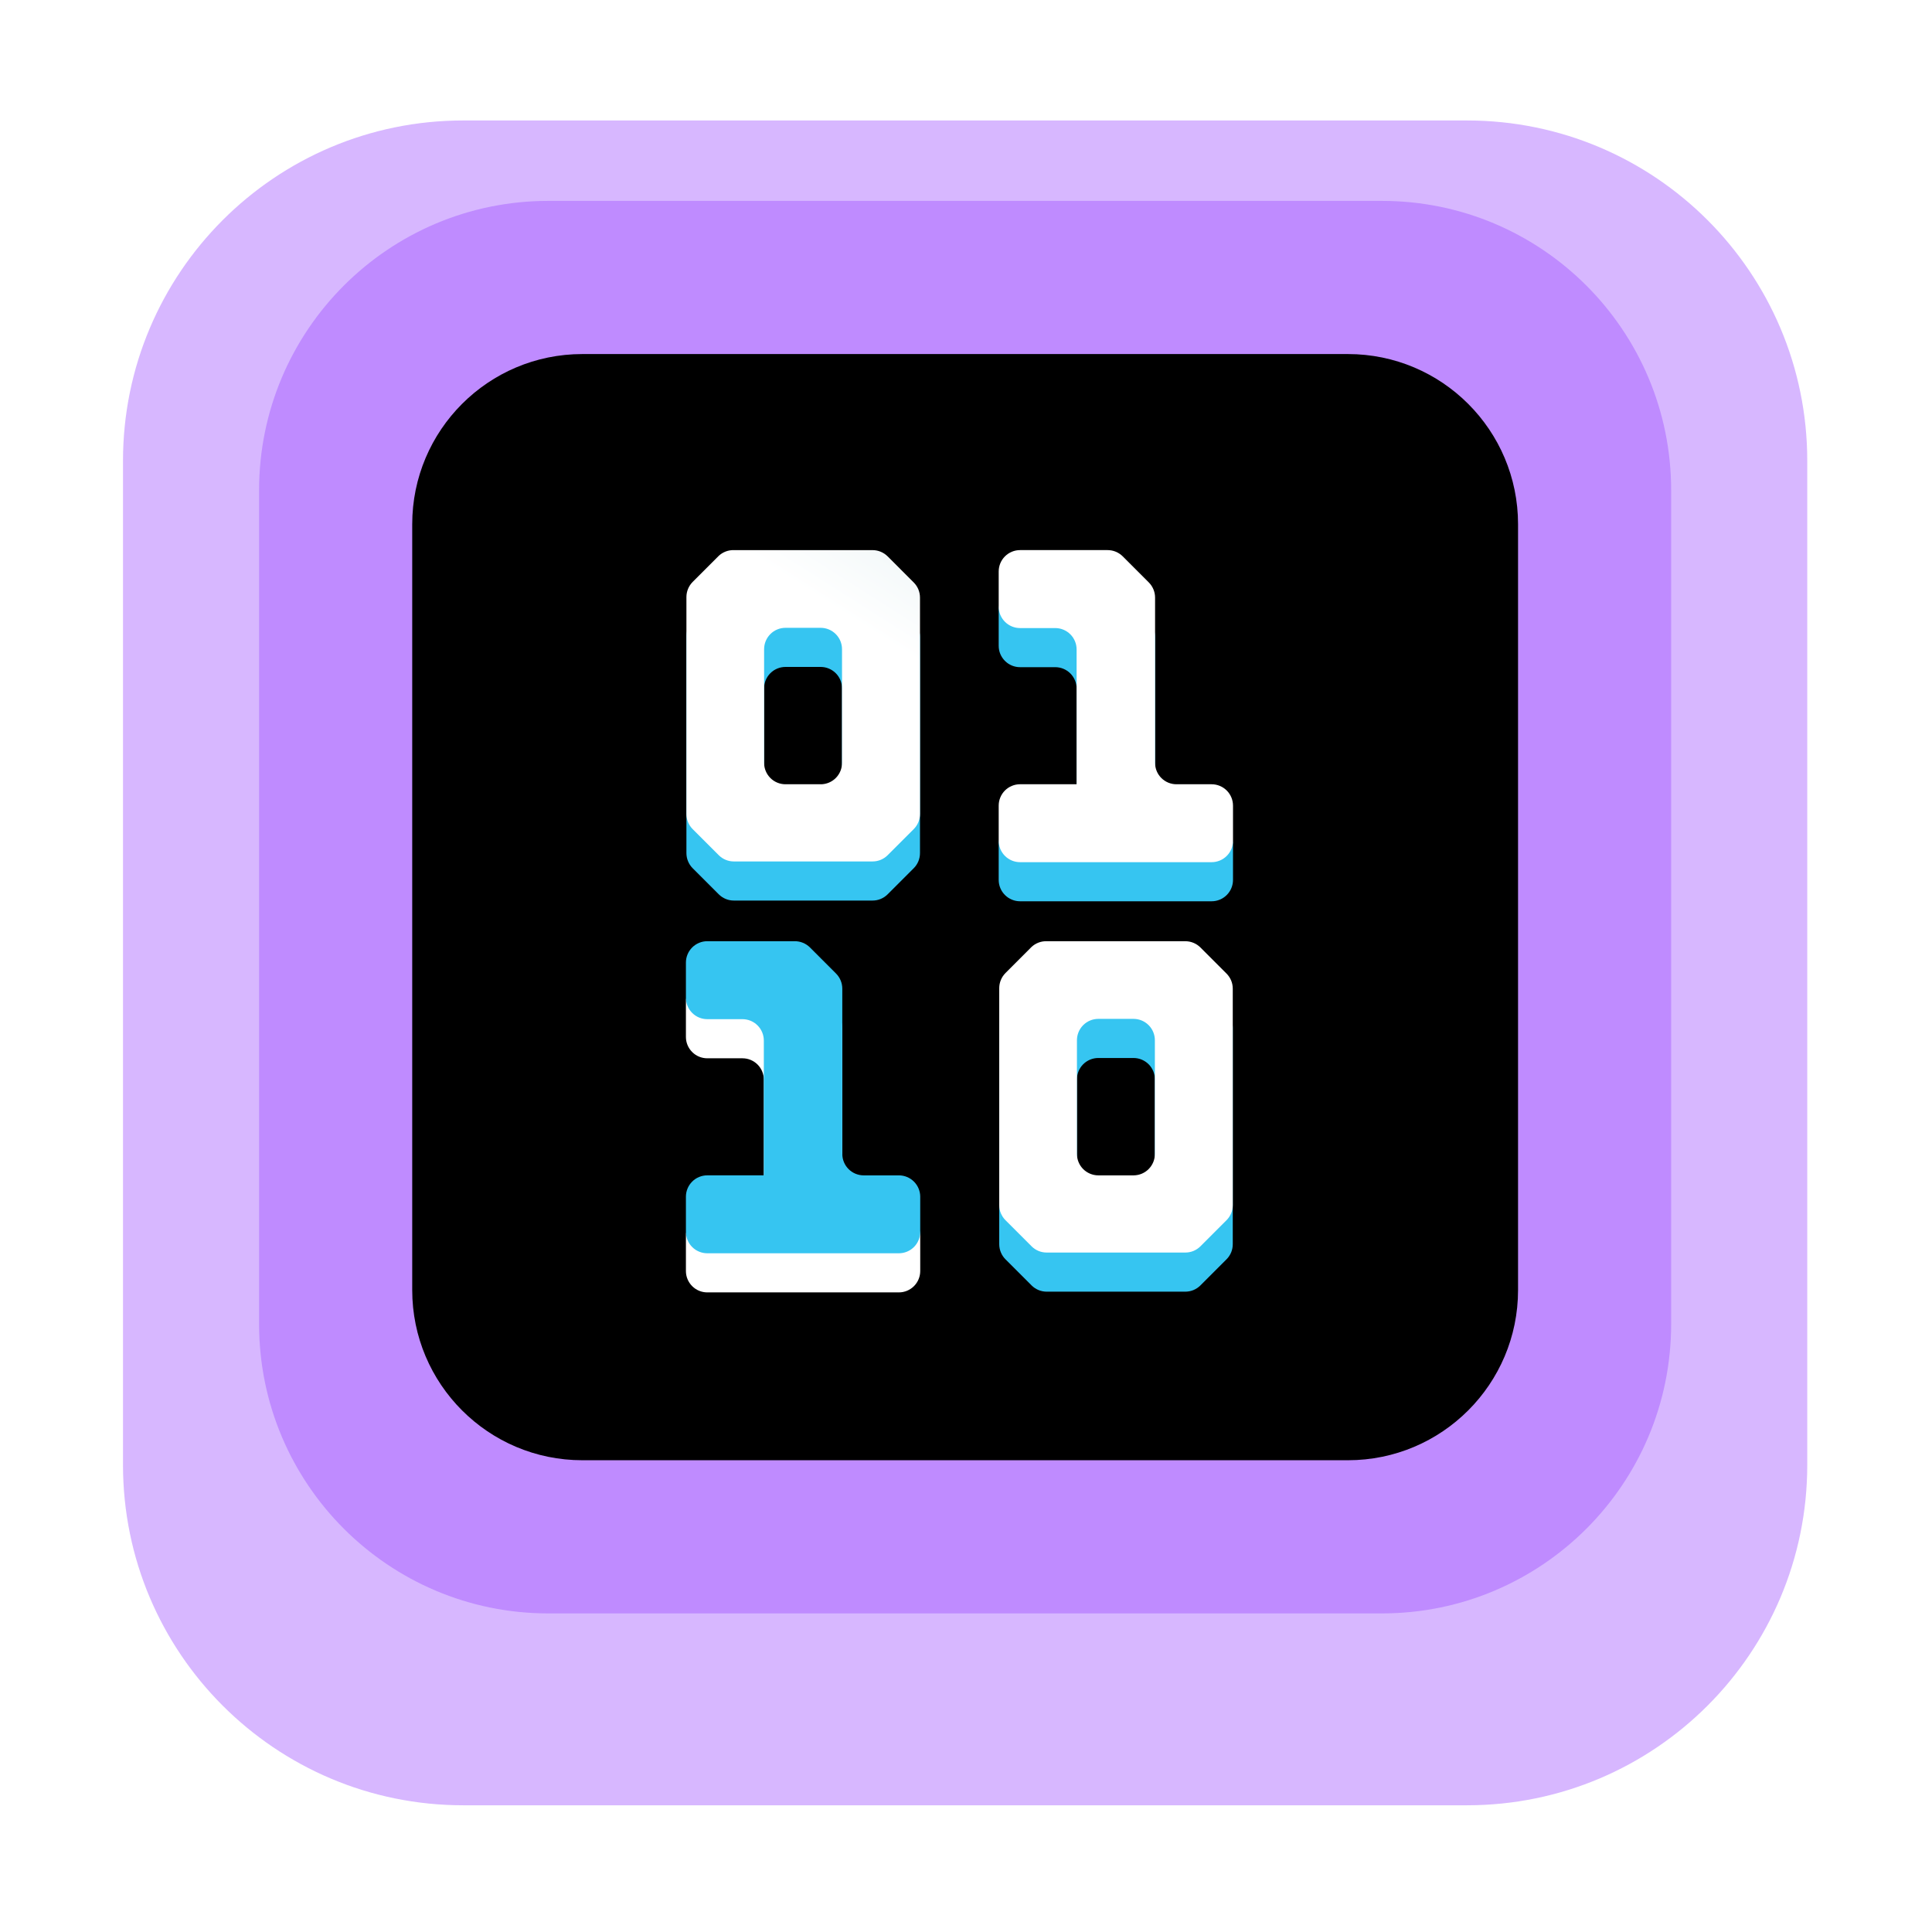 <svg width="104" height="104" viewBox="0 0 104 104" fill="none" xmlns="http://www.w3.org/2000/svg">
<g filter="url(#filter0_d_713_175)">
<path opacity="0.39" d="M78.969 3.485H24.937C14.821 3.485 6.621 11.688 6.621 21.807V75.857C6.621 85.976 14.821 94.179 24.937 94.179H78.969C89.085 94.179 97.285 85.976 97.285 75.857V21.807C97.285 11.688 89.085 3.485 78.969 3.485Z" fill="#9747FF"/>
</g>
<path opacity="0.39" d="M74.39 10.814H29.516C20.918 10.814 13.947 17.787 13.947 26.388V71.277C13.947 79.878 20.918 86.85 29.516 86.85H74.39C82.988 86.85 89.958 79.878 89.958 71.277V26.388C89.958 17.787 82.988 10.814 74.39 10.814Z" fill="#9747FF"/>
<path d="M72.559 19.059H31.348C26.291 19.059 22.19 23.16 22.19 28.22V69.444C22.19 74.504 26.291 78.605 31.348 78.605H72.559C77.617 78.605 81.717 74.504 81.717 69.444V28.22C81.717 23.16 77.617 19.059 72.559 19.059Z" fill="black"/>
<path d="M38.69 32.027L37.287 33.431C37.18 33.538 37.096 33.664 37.038 33.804C36.98 33.944 36.95 34.094 36.95 34.245V45.922C36.95 46.074 36.98 46.224 37.038 46.363C37.096 46.503 37.18 46.63 37.287 46.737L38.69 48.14C38.797 48.247 38.924 48.332 39.064 48.39C39.203 48.448 39.353 48.478 39.504 48.477H46.969C47.12 48.478 47.27 48.448 47.41 48.39C47.549 48.332 47.676 48.247 47.783 48.14L49.186 46.737C49.293 46.63 49.378 46.503 49.436 46.363C49.493 46.224 49.523 46.074 49.523 45.922V34.273C49.523 34.122 49.493 33.972 49.436 33.833C49.378 33.693 49.293 33.566 49.186 33.459L47.783 32.056C47.676 31.948 47.549 31.864 47.41 31.806C47.27 31.748 47.12 31.718 46.969 31.718H39.503C39.202 31.711 38.91 31.822 38.69 32.027ZM44.191 44.322H42.282C41.977 44.322 41.684 44.201 41.469 43.985C41.253 43.769 41.132 43.477 41.132 43.172V37.052C41.132 36.747 41.253 36.454 41.469 36.238C41.684 36.023 41.977 35.901 42.282 35.901H44.176C44.481 35.901 44.773 36.023 44.989 36.238C45.205 36.454 45.326 36.747 45.326 37.052V43.158C45.328 43.309 45.3 43.459 45.244 43.599C45.188 43.74 45.105 43.868 44.999 43.976C44.894 44.084 44.768 44.17 44.629 44.23C44.49 44.29 44.341 44.321 44.19 44.323L44.191 44.322Z" fill="#36C5F1"/>
<path d="M55.527 53.08L54.126 54.483C54.019 54.59 53.934 54.717 53.877 54.857C53.819 54.997 53.789 55.147 53.789 55.298V66.975C53.789 67.127 53.819 67.276 53.877 67.416C53.934 67.556 54.019 67.683 54.126 67.79L55.529 69.193C55.636 69.3 55.763 69.385 55.903 69.443C56.042 69.501 56.192 69.531 56.343 69.531H63.806C63.957 69.531 64.107 69.501 64.247 69.443C64.386 69.385 64.513 69.3 64.62 69.193L66.023 67.79C66.13 67.683 66.215 67.556 66.273 67.416C66.331 67.276 66.36 67.127 66.36 66.975V55.326C66.36 55.175 66.331 55.025 66.273 54.886C66.215 54.746 66.13 54.619 66.023 54.512L64.62 53.108C64.513 53.001 64.386 52.916 64.247 52.858C64.107 52.8 63.957 52.77 63.806 52.77H56.341C56.04 52.763 55.748 52.874 55.527 53.08ZM61.028 65.375H59.12C58.969 65.375 58.819 65.345 58.68 65.286C58.541 65.228 58.414 65.143 58.307 65.036C58.201 64.929 58.116 64.802 58.059 64.662C58.002 64.522 57.972 64.373 57.972 64.222V58.102C57.972 57.797 58.094 57.504 58.309 57.288C58.525 57.073 58.818 56.952 59.123 56.952H61.017C61.322 56.952 61.614 57.073 61.83 57.288C62.046 57.504 62.167 57.797 62.167 58.102V64.208C62.169 64.359 62.141 64.509 62.085 64.65C62.029 64.79 61.946 64.918 61.84 65.026C61.734 65.134 61.609 65.221 61.47 65.28C61.331 65.34 61.181 65.371 61.03 65.373L61.028 65.375ZM62.178 43.172V34.273C62.178 34.121 62.148 33.971 62.09 33.832C62.032 33.692 61.948 33.565 61.841 33.458L60.438 32.055C60.331 31.948 60.204 31.863 60.064 31.805C59.925 31.747 59.775 31.717 59.624 31.718H54.91C54.759 31.718 54.609 31.747 54.47 31.805C54.33 31.863 54.203 31.948 54.096 32.055C53.989 32.162 53.905 32.289 53.847 32.428C53.789 32.568 53.76 32.718 53.76 32.869V34.764C53.76 34.915 53.789 35.064 53.847 35.204C53.905 35.343 53.99 35.47 54.097 35.577C54.203 35.684 54.33 35.769 54.47 35.827C54.609 35.884 54.759 35.914 54.91 35.914H56.804C57.109 35.914 57.401 36.035 57.617 36.251C57.833 36.467 57.954 36.76 57.954 37.065V44.321H54.91C54.759 44.321 54.609 44.351 54.47 44.409C54.33 44.467 54.203 44.552 54.096 44.659C53.989 44.766 53.905 44.892 53.847 45.032C53.789 45.172 53.76 45.322 53.76 45.473V47.365C53.76 47.671 53.881 47.963 54.097 48.179C54.312 48.395 54.605 48.516 54.91 48.516H65.223C65.528 48.516 65.82 48.395 66.036 48.179C66.252 47.963 66.373 47.671 66.373 47.365V45.473C66.373 45.168 66.252 44.875 66.036 44.659C65.82 44.443 65.528 44.322 65.223 44.322H63.329C63.178 44.322 63.028 44.293 62.889 44.235C62.749 44.177 62.622 44.092 62.515 43.986C62.408 43.879 62.323 43.752 62.265 43.612C62.208 43.472 62.178 43.323 62.178 43.172Z" fill="#36C5F1"/>
<path d="M45.341 64.225V55.327C45.341 55.175 45.311 55.026 45.253 54.886C45.196 54.746 45.111 54.619 45.004 54.512L43.601 53.109C43.494 53.002 43.367 52.917 43.227 52.859C43.088 52.801 42.938 52.771 42.787 52.772H38.073C37.922 52.772 37.772 52.801 37.633 52.859C37.493 52.917 37.366 53.002 37.259 53.109C37.153 53.216 37.068 53.343 37.01 53.482C36.952 53.622 36.923 53.772 36.923 53.923V55.818C36.923 56.123 37.044 56.415 37.26 56.631C37.475 56.847 37.768 56.968 38.073 56.968H39.967C40.272 56.968 40.565 57.089 40.78 57.305C40.996 57.521 41.117 57.814 41.117 58.119V65.375H38.073C37.922 65.375 37.772 65.405 37.633 65.463C37.493 65.521 37.366 65.606 37.259 65.713C37.153 65.82 37.068 65.946 37.01 66.086C36.952 66.226 36.923 66.376 36.923 66.527V68.419C36.923 68.725 37.044 69.017 37.26 69.233C37.475 69.449 37.768 69.57 38.073 69.57H48.386C48.691 69.57 48.983 69.449 49.199 69.233C49.415 69.017 49.536 68.725 49.536 68.419V66.527C49.536 66.222 49.415 65.929 49.199 65.713C48.983 65.497 48.691 65.376 48.386 65.376H46.492C46.187 65.376 45.894 65.255 45.679 65.039C45.463 64.823 45.342 64.531 45.342 64.225H45.341Z" fill="white"/>
<path d="M38.69 29.922L37.287 31.325C37.18 31.432 37.096 31.559 37.038 31.699C36.98 31.839 36.95 31.988 36.95 32.14V43.817C36.95 43.969 36.98 44.118 37.038 44.258C37.096 44.398 37.18 44.525 37.287 44.632L38.69 46.035C38.797 46.142 38.924 46.227 39.064 46.285C39.203 46.343 39.353 46.372 39.504 46.372H46.969C47.12 46.372 47.27 46.343 47.41 46.285C47.549 46.227 47.676 46.142 47.783 46.035L49.186 44.632C49.293 44.525 49.378 44.398 49.436 44.258C49.493 44.118 49.523 43.969 49.523 43.817V32.168C49.523 32.017 49.493 31.867 49.436 31.727C49.378 31.588 49.293 31.461 49.186 31.354L47.783 29.95C47.676 29.843 47.549 29.759 47.41 29.701C47.27 29.643 47.12 29.613 46.969 29.613H39.503C39.202 29.605 38.91 29.716 38.689 29.922H38.69ZM44.191 42.217H42.282C41.977 42.217 41.684 42.096 41.469 41.88C41.253 41.664 41.132 41.371 41.132 41.066V34.947C41.132 34.642 41.253 34.349 41.469 34.133C41.684 33.917 41.977 33.796 42.282 33.796H44.176C44.481 33.796 44.773 33.917 44.989 34.133C45.205 34.349 45.326 34.642 45.326 34.947V41.053C45.328 41.204 45.3 41.354 45.244 41.494C45.188 41.635 45.105 41.763 44.999 41.871C44.894 41.979 44.768 42.065 44.629 42.125C44.49 42.184 44.341 42.216 44.19 42.218L44.191 42.217Z" fill="url(#paint0_linear_713_175)"/>
<path d="M55.527 50.975L54.126 52.378C54.019 52.485 53.934 52.612 53.877 52.752C53.819 52.892 53.789 53.041 53.789 53.193V64.87C53.789 65.022 53.819 65.171 53.877 65.311C53.934 65.451 54.019 65.578 54.126 65.685L55.529 67.088C55.636 67.195 55.763 67.28 55.903 67.338C56.042 67.396 56.192 67.425 56.343 67.425H63.806C63.957 67.425 64.107 67.396 64.247 67.338C64.386 67.28 64.513 67.195 64.62 67.088L66.023 65.685C66.13 65.578 66.215 65.451 66.273 65.311C66.331 65.171 66.36 65.022 66.36 64.87V53.221C66.36 53.07 66.331 52.92 66.273 52.78C66.215 52.641 66.13 52.514 66.023 52.407L64.62 51.003C64.513 50.896 64.386 50.812 64.247 50.754C64.107 50.696 63.957 50.666 63.806 50.666H56.341C56.04 50.658 55.748 50.769 55.527 50.975ZM61.028 63.27H59.12C58.969 63.27 58.819 63.239 58.68 63.181C58.541 63.123 58.414 63.038 58.307 62.931C58.201 62.824 58.116 62.697 58.059 62.557C58.002 62.417 57.972 62.268 57.972 62.117V55.997C57.972 55.692 58.094 55.399 58.309 55.183C58.525 54.968 58.818 54.846 59.123 54.846H61.017C61.322 54.846 61.614 54.968 61.83 55.183C62.046 55.399 62.167 55.692 62.167 55.997V62.103C62.169 62.254 62.141 62.405 62.085 62.546C62.029 62.686 61.946 62.815 61.84 62.923C61.734 63.032 61.608 63.118 61.468 63.178C61.329 63.237 61.179 63.268 61.028 63.27ZM62.178 41.066V32.167C62.178 32.016 62.148 31.866 62.09 31.727C62.032 31.587 61.948 31.46 61.841 31.353L60.438 29.949C60.331 29.843 60.204 29.758 60.064 29.7C59.925 29.642 59.775 29.612 59.624 29.612H54.91C54.759 29.612 54.609 29.642 54.47 29.7C54.33 29.758 54.203 29.843 54.096 29.95C53.989 30.057 53.905 30.183 53.847 30.323C53.789 30.463 53.76 30.613 53.76 30.764V32.658C53.76 32.964 53.881 33.256 54.097 33.472C54.312 33.688 54.605 33.809 54.91 33.809H56.804C57.109 33.809 57.401 33.93 57.617 34.146C57.833 34.362 57.954 34.654 57.954 34.96V42.216H54.91C54.759 42.216 54.609 42.246 54.47 42.304C54.33 42.362 54.203 42.446 54.096 42.553C53.989 42.66 53.905 42.787 53.847 42.927C53.789 43.067 53.76 43.216 53.76 43.368V45.26C53.76 45.565 53.881 45.858 54.097 46.074C54.312 46.29 54.605 46.411 54.91 46.411H65.223C65.528 46.411 65.82 46.29 66.036 46.074C66.252 45.858 66.373 45.565 66.373 45.26V43.368C66.373 43.062 66.252 42.77 66.036 42.554C65.82 42.338 65.528 42.217 65.223 42.217H63.329C63.178 42.217 63.028 42.187 62.889 42.13C62.749 42.072 62.622 41.987 62.515 41.88C62.408 41.773 62.323 41.647 62.265 41.507C62.208 41.367 62.178 41.218 62.178 41.066Z" fill="url(#paint1_linear_713_175)"/>
<path d="M45.341 62.119V53.22C45.341 53.069 45.311 52.919 45.253 52.779C45.196 52.64 45.111 52.513 45.004 52.406L43.601 51.002C43.494 50.895 43.367 50.811 43.227 50.753C43.088 50.695 42.938 50.665 42.787 50.665H38.073C37.922 50.665 37.772 50.695 37.633 50.753C37.493 50.811 37.366 50.896 37.259 51.003C37.153 51.11 37.068 51.236 37.01 51.376C36.952 51.516 36.923 51.666 36.923 51.817V53.711C36.923 54.017 37.044 54.309 37.26 54.525C37.475 54.741 37.768 54.862 38.073 54.862H39.967C40.272 54.862 40.565 54.983 40.78 55.199C40.996 55.415 41.117 55.707 41.117 56.013V63.269H38.073C37.922 63.269 37.772 63.299 37.633 63.357C37.493 63.414 37.366 63.499 37.259 63.606C37.153 63.713 37.068 63.84 37.01 63.98C36.952 64.12 36.923 64.269 36.923 64.421V66.313C36.923 66.618 37.044 66.911 37.26 67.127C37.475 67.343 37.768 67.464 38.073 67.464H48.386C48.691 67.464 48.983 67.343 49.199 67.127C49.415 66.911 49.536 66.618 49.536 66.313V64.421C49.536 64.115 49.415 63.823 49.199 63.607C48.983 63.391 48.691 63.27 48.386 63.27H46.492C46.187 63.27 45.894 63.149 45.679 62.933C45.463 62.717 45.342 62.425 45.342 62.119H45.341Z" fill="#36C5F1"/>
<defs>
<filter id="filter0_d_713_175" x="0.621" y="0.485" width="102.664" height="102.694" filterUnits="userSpaceOnUse" color-interpolation-filters="sRGB">
<feFlood flood-opacity="0" result="BackgroundImageFix"/>
<feColorMatrix in="SourceAlpha" type="matrix" values="0 0 0 0 0 0 0 0 0 0 0 0 0 0 0 0 0 0 127 0" result="hardAlpha"/>
<feOffset dy="3"/>
<feGaussianBlur stdDeviation="3"/>
<feColorMatrix type="matrix" values="0 0 0 0 0 0 0 0 0 0 0 0 0 0 0 0 0 0 0.161 0"/>
<feBlend mode="normal" in2="BackgroundImageFix" result="effect1_dropShadow_713_175"/>
<feBlend mode="normal" in="SourceGraphic" in2="effect1_dropShadow_713_175" result="shape"/>
</filter>
<linearGradient id="paint0_linear_713_175" x1="36.95" y1="27.719" x2="56.48" y2="-3.004" gradientUnits="userSpaceOnUse">
<stop stop-color="white"/>
<stop offset="0.52" stop-color="#CCE2E6"/>
<stop offset="1" stop-color="#8FA1BB"/>
</linearGradient>
<linearGradient id="paint1_linear_713_175" x1="60.079" y1="27.722" x2="60.079" y2="-7.444" gradientUnits="userSpaceOnUse">
<stop stop-color="white"/>
<stop offset="0.52" stop-color="#CCE2E6"/>
<stop offset="1" stop-color="#8FA1BB"/>
</linearGradient>
</defs>
</svg>
